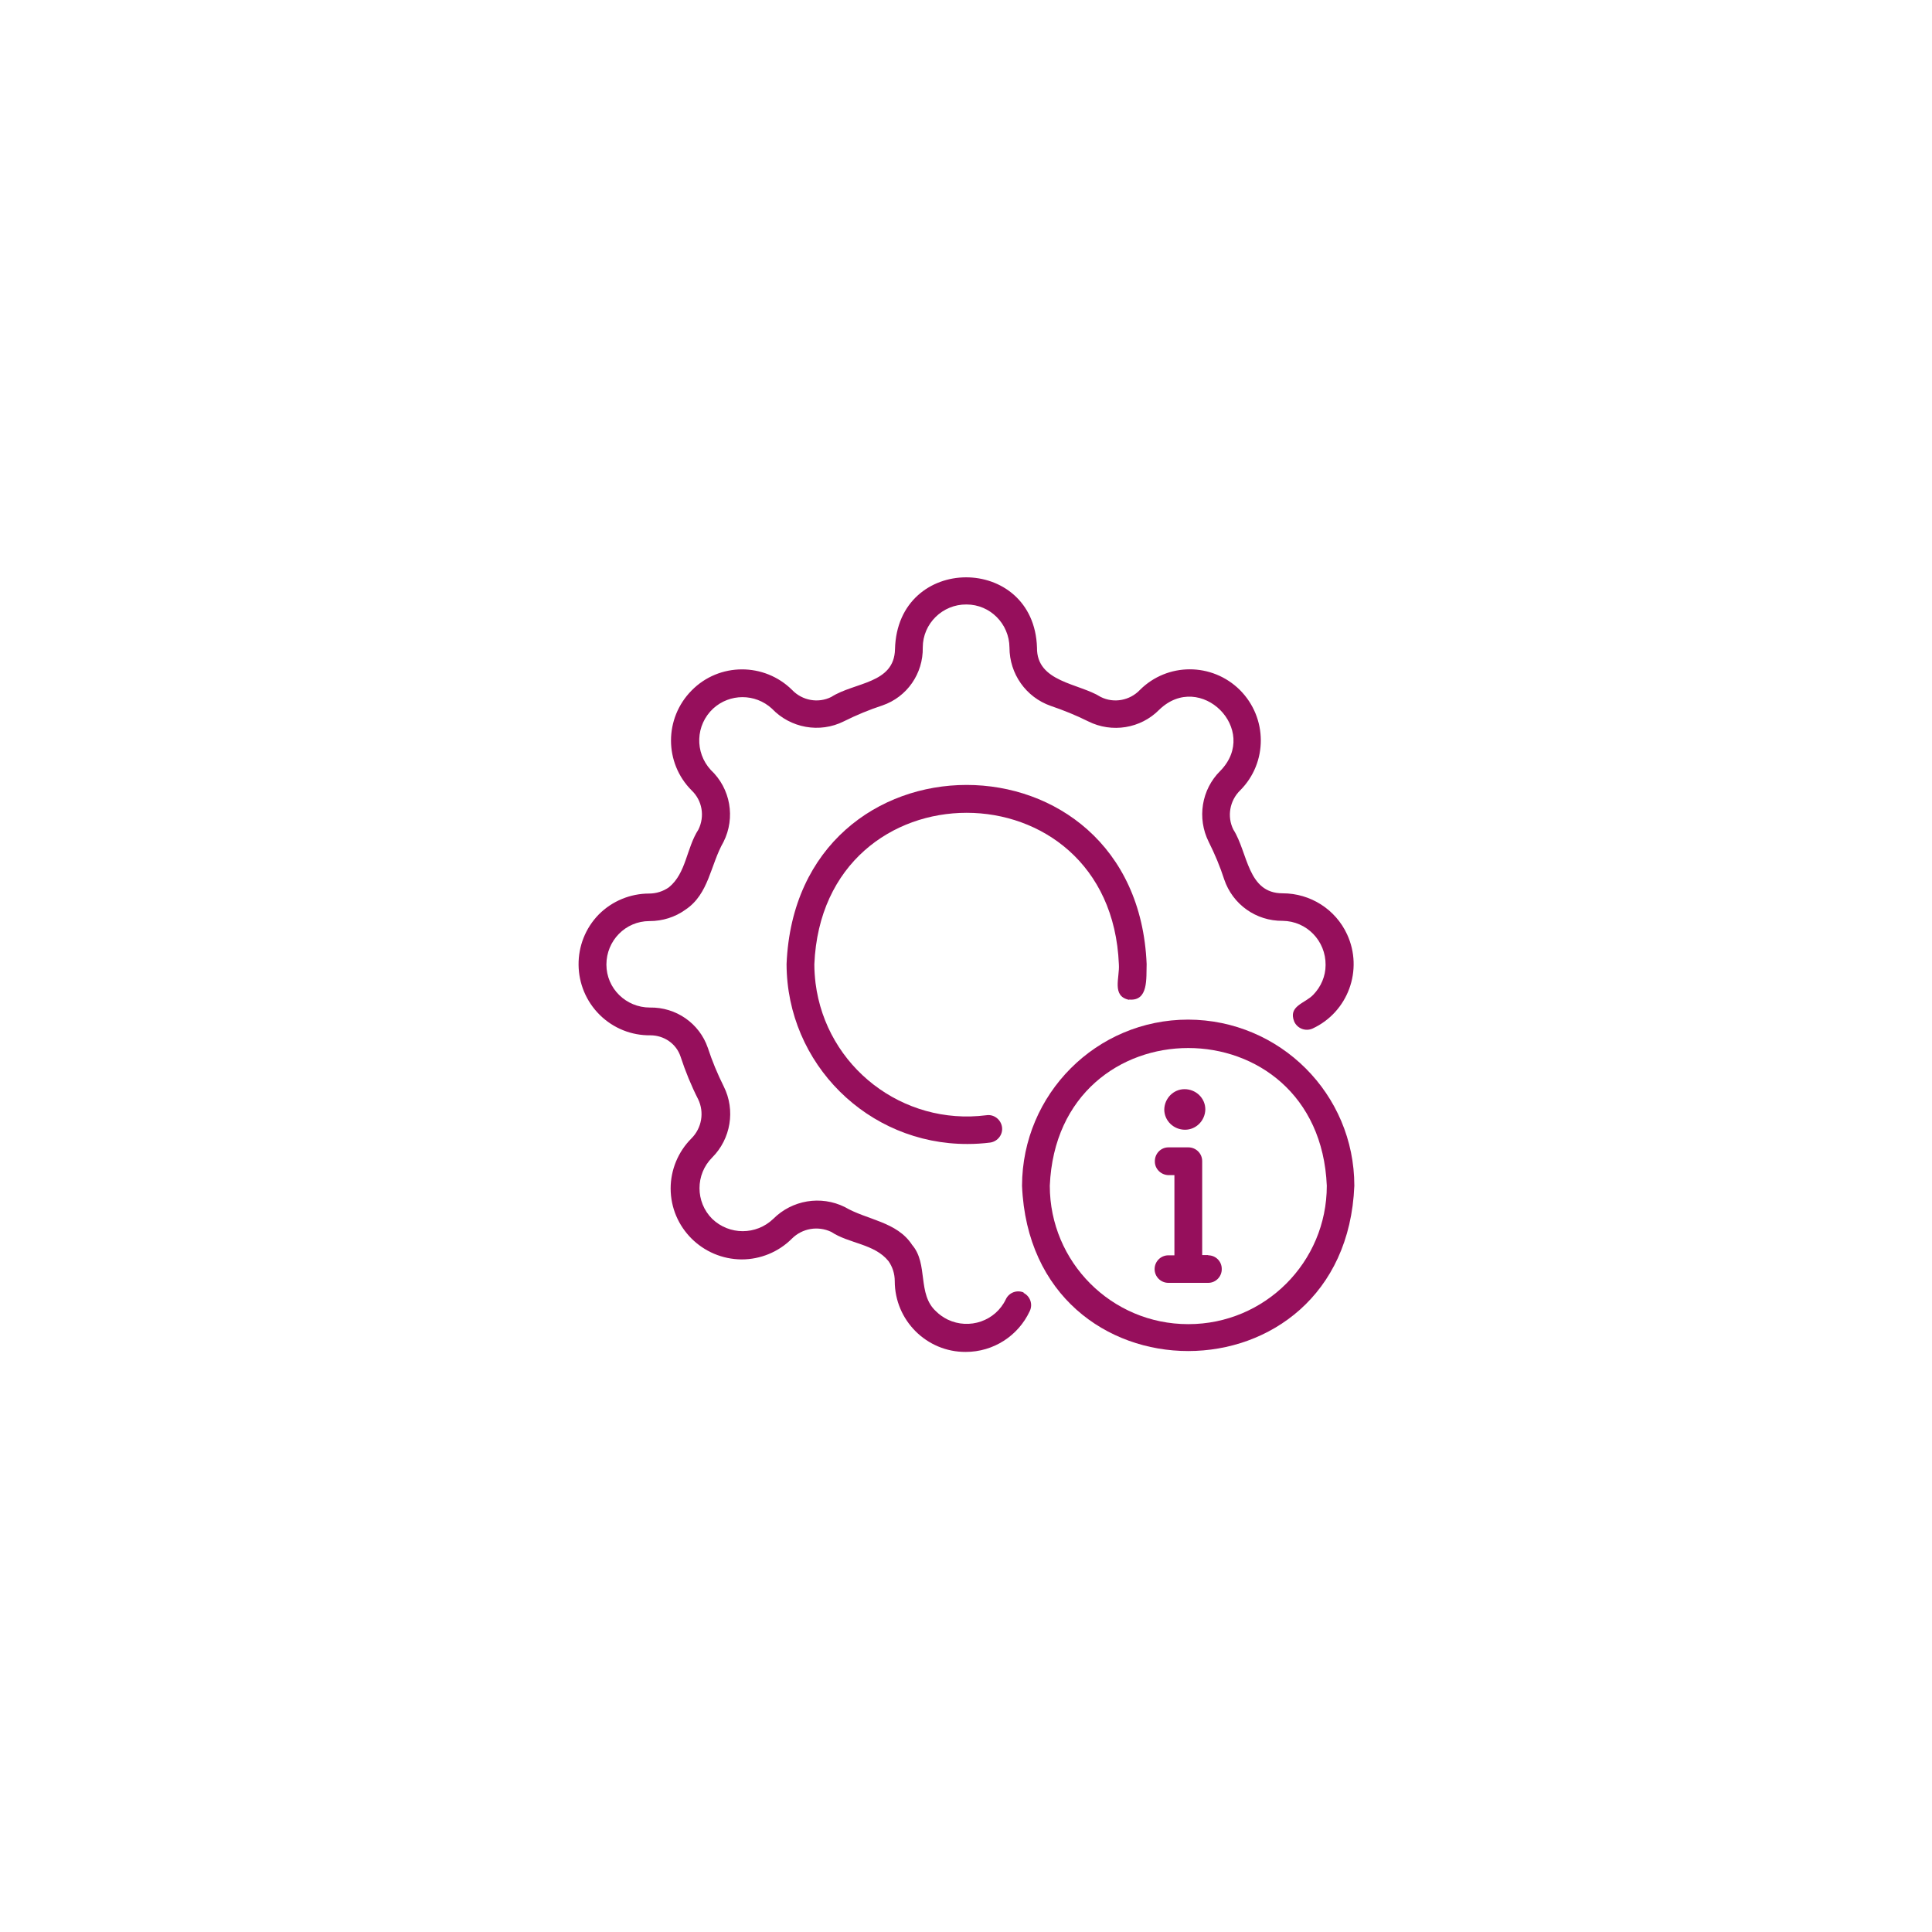 <?xml version="1.0" encoding="UTF-8"?>
<svg id="Ebene_1" xmlns="http://www.w3.org/2000/svg" version="1.1" viewBox="0 0 800 800">
  <!-- Generator: Adobe Illustrator 29.2.1, SVG Export Plug-In . SVG Version: 2.1.0 Build 116)  -->
  <defs>
    <style>
      .st0 {
        fill: #960f5c;
      }
    </style>
  </defs>
  <path class="st0" d="M424.1,535.3c-2.9-1.4-6.3-.1-7.6,2.7,0,0,0,0,0,0-4.3,9-15.1,12.7-24.1,8.4-1.8-.9-3.4-2-4.8-3.4-7.9-7.2-3.1-19.6-9.9-27.5-6.3-9.7-18.7-10.3-27.9-15.7-9.9-4.9-21.8-2.9-29.6,4.9-7.1,6.8-18.2,6.8-25.3,0-7-7-7-18.4,0-25.4,7.7-7.7,9.7-19.6,4.8-29.4-2.6-5.2-4.8-10.5-6.6-16-3.5-10.2-13.2-16.9-24-16.7-9.9,0-18-7.9-18-17.8,0-9.9,7.9-18,17.8-18,0,0,0,0,.1,0,5.3,0,10.5-1.6,14.8-4.7,9.8-6.5,10.3-18.5,15.8-28.1,5-10,2.9-22.1-5.3-29.8-6.7-7.3-6.3-18.6,1-25.4,6.9-6.3,17.4-6.3,24.3,0,7.7,8.1,19.8,10.3,29.8,5.3,5.2-2.6,10.5-4.8,16-6.6,10.2-3.5,16.9-13.2,16.7-24,0-9.9,8.2-17.9,18.1-17.8,9.8,0,17.7,8,17.8,17.8,0,10.9,6.8,20.6,17.1,24.2,5.3,1.8,10.5,3.9,15.5,6.4,9.8,4.9,21.7,3,29.4-4.8,17-16.5,41.9,8.3,25.3,25.3-7.8,7.7-9.7,19.6-4.8,29.4,2.5,5,4.7,10.2,6.4,15.5,3.5,10.4,13.2,17.3,24.2,17.2,10,.1,17.9,8.3,17.8,18.3,0,4.6-1.9,9-5.1,12.3-3.4,3.6-10.5,4.6-7.9,11.1,1.3,2.9,4.7,4.2,7.6,2.9,14.7-6.8,21.1-24.3,14.3-39-4.8-10.4-15.2-17-26.7-17-14.6,0-14.3-16.8-20.4-26.4-2.7-5.4-1.5-12,2.8-16.2,11.5-11.5,11.4-30.1-.1-41.6-11.5-11.4-30-11.4-41.4,0-4.2,4.4-10.8,5.6-16.2,2.9-9-5.7-26.6-6.1-26.4-20.4-1.2-38.9-57.8-39-58.8.6-.3,14.4-16.7,13.6-26.4,19.8-5.4,2.7-12,1.5-16.2-2.9-11.5-11.4-30.2-11.4-41.6.2-11.4,11.5-11.4,30,0,41.4,4.4,4.2,5.5,10.7,2.8,16.2-5,7.7-5,18-12.2,23.9-2.4,1.7-5.3,2.6-8.2,2.6-7.8,0-15.3,3.1-20.8,8.6-11.4,11.6-11.2,30.3.4,41.7,5.6,5.5,13.1,8.5,20.9,8.4,5.6,0,10.7,3.4,12.5,8.8,2,6.1,4.4,12,7.3,17.7,2.6,5.4,1.5,11.9-2.8,16.2-5.5,5.5-8.6,13-8.6,20.7,0,16.2,13.2,29.3,29.4,29.4,7.8,0,15.3-3.1,20.8-8.6,4.3-4.3,10.8-5.4,16.3-2.8,7.4,4.9,17.9,4.9,23.7,12.1,1.7,2.4,2.6,5.3,2.6,8.3,0,16.2,13.2,29.4,29.4,29.3,11.4,0,21.7-6.6,26.5-16.9,1.4-2.9.1-6.3-2.7-7.6,0,0,0,0,0,0Z"/>
  <path class="st0" d="M467.6,413.9c8,.7,7-8.8,7.2-14.7-4.1-98.9-145-98.9-149.1,0,.1,41.3,33.7,74.6,74.9,74.5,3.2,0,6.4-.2,9.5-.6,3.1-.5,5.3-3.4,4.8-6.5-.5-3.1-3.4-5.3-6.5-4.8-34.6,4.4-66.3-20-70.7-54.7-.3-2.6-.5-5.2-.5-7.8,3.5-83.7,122.7-83.6,126.1,0,.4,5.5-3.1,13.2,4.2,14.7Z"/>
  <path class="st0" d="M492,422.2c-38,0-68.7,30.8-68.8,68.8,3.8,91.3,133.9,91.2,137.6,0,0-38-30.8-68.7-68.8-68.8ZM492,548.3c-31.7,0-57.3-25.7-57.3-57.3,3.2-76.1,111.5-76,114.7,0,0,31.7-25.7,57.3-57.3,57.3Z"/>
  <path class="st0" d="M500.3,519.7h-2.5v-38.9c0-3.2-2.6-5.7-5.7-5.7h-8.3c-3.2,0-5.7,2.7-5.6,5.9,0,3,2.5,5.5,5.6,5.6h2.5v33.2h-2.5c-3.2,0-5.7,2.6-5.7,5.7,0,3.2,2.6,5.7,5.7,5.7h16.5c3.2,0,5.7-2.7,5.6-5.8,0-3.1-2.5-5.6-5.6-5.6Z"/>
  <path class="st0" d="M499.1,459.4c0-4.7-3.9-8.4-8.6-8.4-4.6,0-8.3,3.8-8.4,8.4,0,4.7,3.9,8.4,8.6,8.4,4.6,0,8.3-3.8,8.4-8.4Z"/>
</svg>